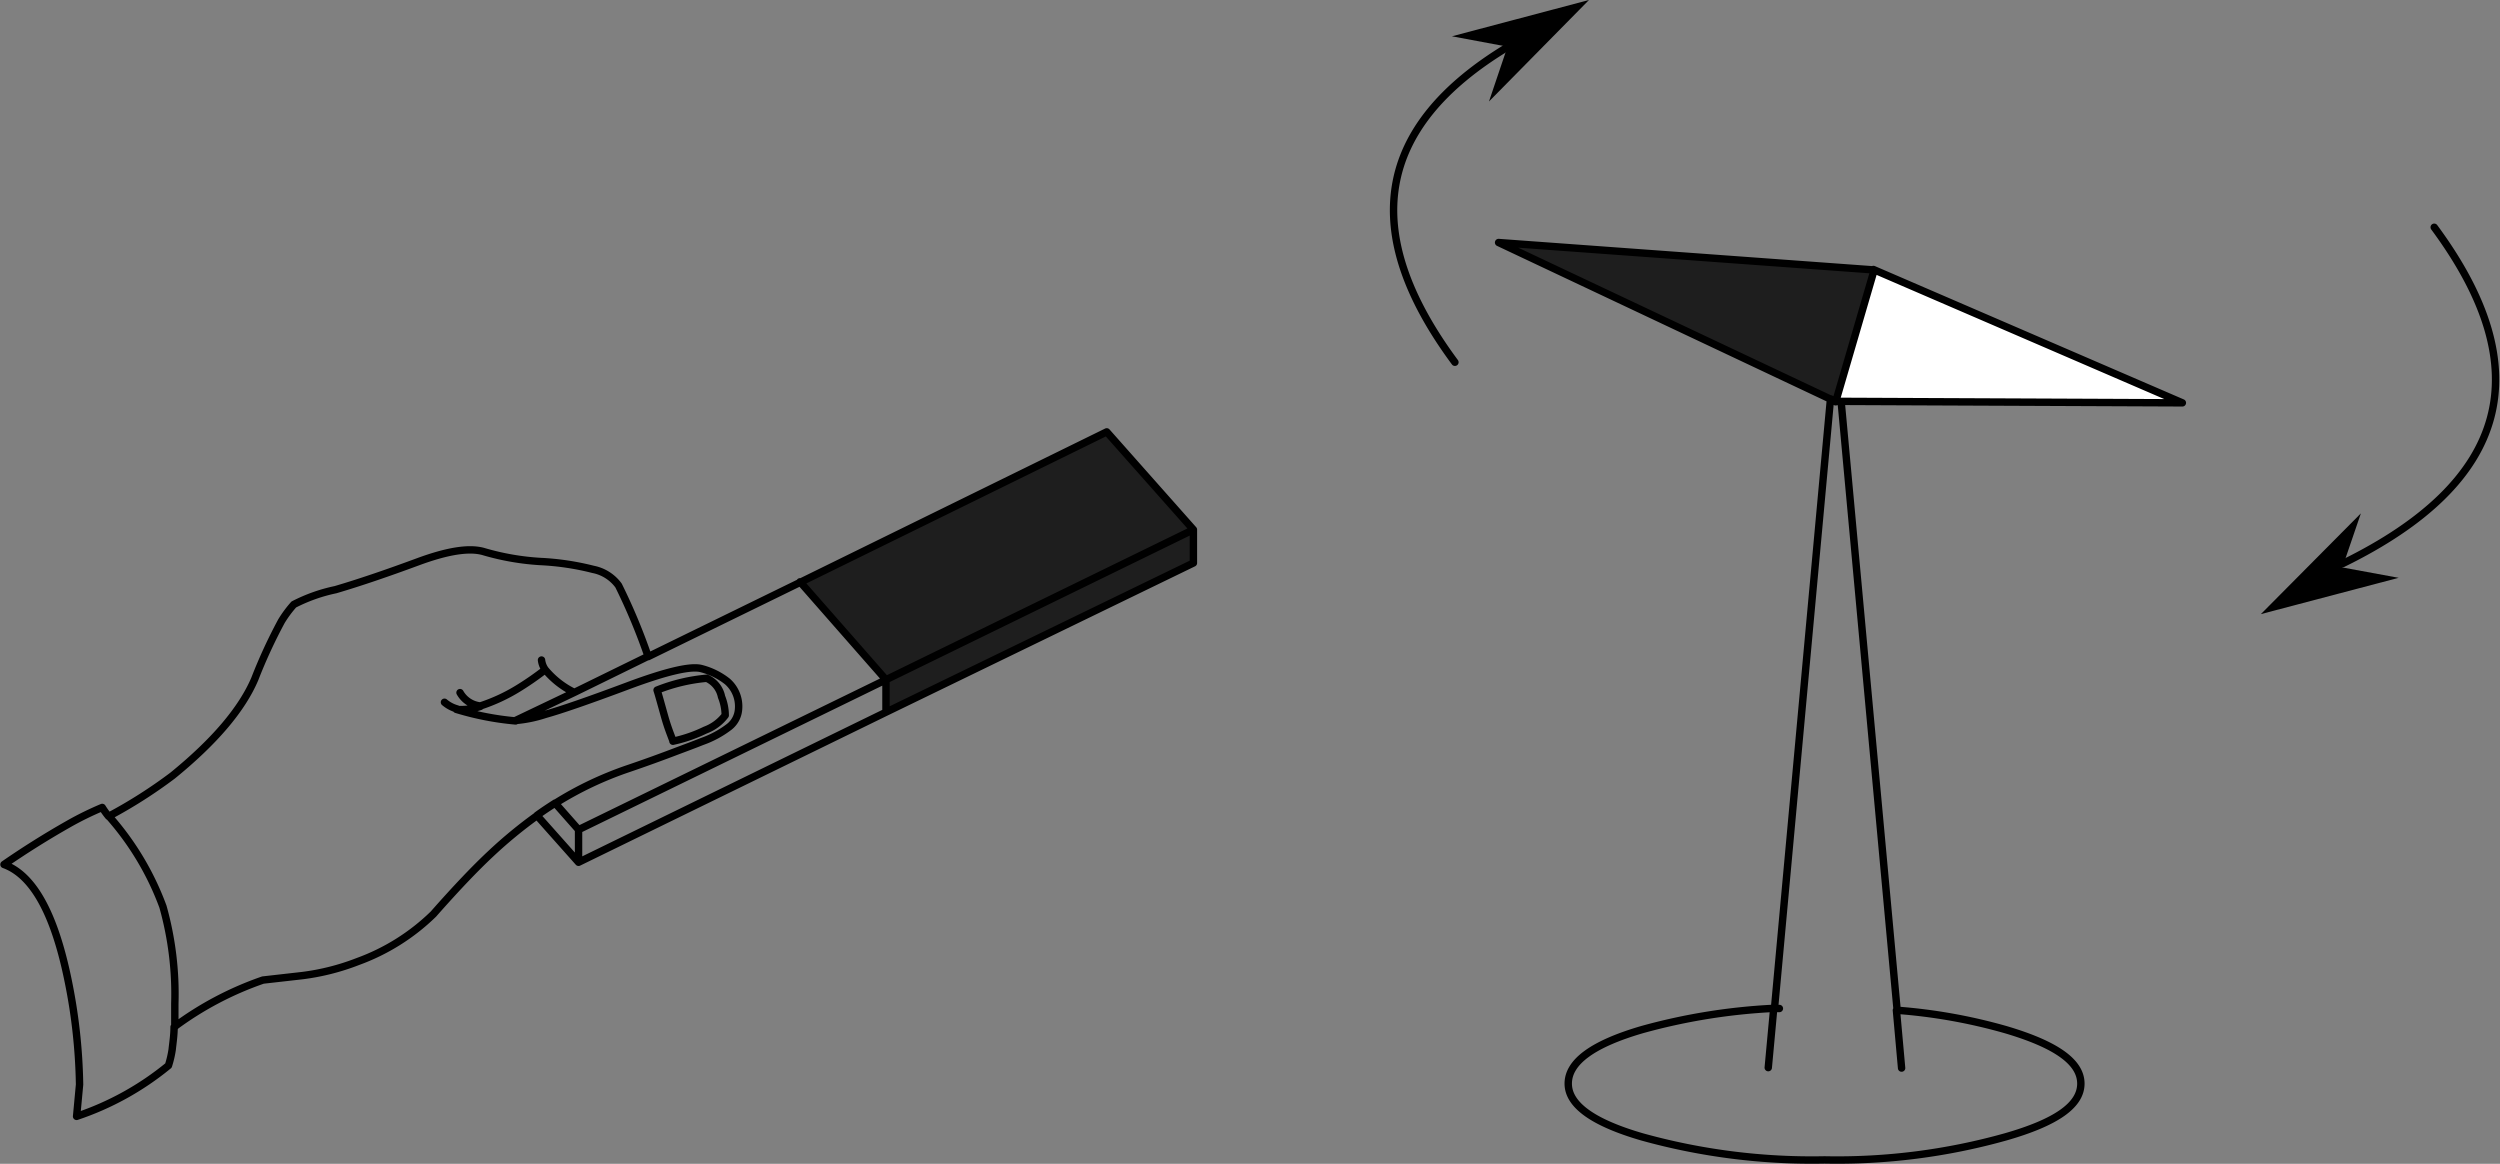 <svg xmlns="http://www.w3.org/2000/svg" viewBox="0 0 168.74 78.55"><rect x="0" y="0" width="168.74" height="78.55" fill="#808080" stroke="none"/><defs><style>.cls-1,.cls-2,.cls-3,.cls-4{fill-rule:evenodd;}.cls-2{fill:#fff;}.cls-3{fill:#1e1e1e;}.cls-4{fill:none;stroke:#000;stroke-linecap:round;stroke-linejoin:round;stroke-width:0.5px;}</style></defs><g id="图层_2" data-name="图层 2"><g id="Selected_Items" data-name="Selected Items"><path class="cls-1" d="M101.75,3.15,98,2.45,107.25,0,100.5,6.85ZM161.9,39l-9.3,2.45,6.75-6.8-1.18,3.45-.07.2Z"/><polygon class="cls-2" points="126.5 18.2 147.35 27.2 124.28 27.1 123.9 27.1 126.5 18.2"/><path class="cls-3" d="M123.55,26.92l-22.4-10.57L126.5,18.2l-2.6,8.9ZM59.8,48.07V45.88L80.55,35.75,59.8,45.88v0L54,39.27,74.7,29.15l5.85,6.6V38Z"/><path class="cls-4" d="M124.27,27.1h-.37l-.35-.18-3.78,41.15.33,0m3.8-40.95,2.6-8.9-25.35-1.85,22.4,10.57m.72.18,3.78,41.07v0h0a36.72,36.72,0,0,1,7.3,1.3c3.4,1,5.1,2.18,5.1,3.65s-1.7,2.63-5.1,3.6a42.05,42.05,0,0,1-12.2,1.55,42.78,42.78,0,0,1-12.3-1.55q-5-1.45-5-3.6c0-1.47,1.67-2.68,5-3.65a40.62,40.62,0,0,1,8.87-1.43m-.37,4,.37-4m8.28.13.35,3.9m-1.9-53.9,20.85,9-23.08-.1m33.9,10.95q16.86-8.25,6.18-22.7M59.8,48.07,39.05,58.2l-2.8-3.15a30.83,30.83,0,0,0-3.1,2.55q-1.61,1.5-3.9,4.1a14.3,14.3,0,0,1-5.1,3.2,15.64,15.64,0,0,1-3.75.95l-2.65.3a22.14,22.14,0,0,0-6,3.17c0,.55-.08,1.06-.13,1.53a6.9,6.9,0,0,1-.25,1.07,19.54,19.54,0,0,1-6.2,3.43l.2-2.15a37.68,37.68,0,0,0-.8-7.15c-.93-4.47-2.37-7-4.3-7.7q2.1-1.45,4.3-2.7A21.2,21.2,0,0,1,6.9,54.5a5.32,5.32,0,0,0,.43.6,32.69,32.69,0,0,0,4.32-2.75q4.24-3.45,5.55-6.53A35,35,0,0,1,19,41.92a7.8,7.8,0,0,1,.83-1.12,11.11,11.11,0,0,1,2.82-1c1.69-.5,3.53-1.13,5.53-1.87s3.52-1,4.53-.68a17.1,17.1,0,0,0,3.77.65,17.81,17.81,0,0,1,3.55.53,2.79,2.79,0,0,1,1.72,1.09,40,40,0,0,1,2,4.8l10.23-5L74.7,29.15l5.85,6.6V38Zm-16-3.8-5,2.45L34.8,48.63a8.61,8.61,0,0,0,2-.41q1.62-.45,5.55-1.92t5-1.17A4.74,4.74,0,0,1,49.1,46a2.23,2.23,0,0,1,.75,1.85,1.65,1.65,0,0,1-.62,1.2,6.6,6.6,0,0,1-1.85,1c-.55.22-1.09.42-1.63.62-1.12.43-2.23.83-3.35,1.21a23.4,23.4,0,0,0-4.92,2.34L39.05,56,59.8,45.88v0L54,39.27M31.05,46.75a1.79,1.79,0,0,0,1.37.9A12,12,0,0,0,35,46.45,19.84,19.84,0,0,0,36.8,45.2a1.39,1.39,0,0,1-.25-.65m2.18,2.17A5.87,5.87,0,0,1,36.8,45.2m.68,9c-.42.27-.83.54-1.23.83m9.17-5a9.58,9.58,0,0,0,2.18-.75,3,3,0,0,0,1.35-1,3.44,3.44,0,0,0-.25-1.25,1.74,1.74,0,0,0-1-1.25,11.82,11.82,0,0,0-3.35.8c.11.34.27.93.5,1.75S45.27,49.58,45.42,50Zm-13-2.35a4,4,0,0,1-1.62.2,19.61,19.61,0,0,0,4,.78M30,47.4a2.25,2.25,0,0,0,.85.45M39.05,56v2.2M59.8,45.88,80.55,35.75M59.8,45.88v2.19m-52.47,7A19.22,19.22,0,0,1,11,61.2a21.84,21.84,0,0,1,.8,6.55c0,.56,0,1.08,0,1.57m90-66.17q-13.4,8.06-3.6,21.3"/></g></g></svg>